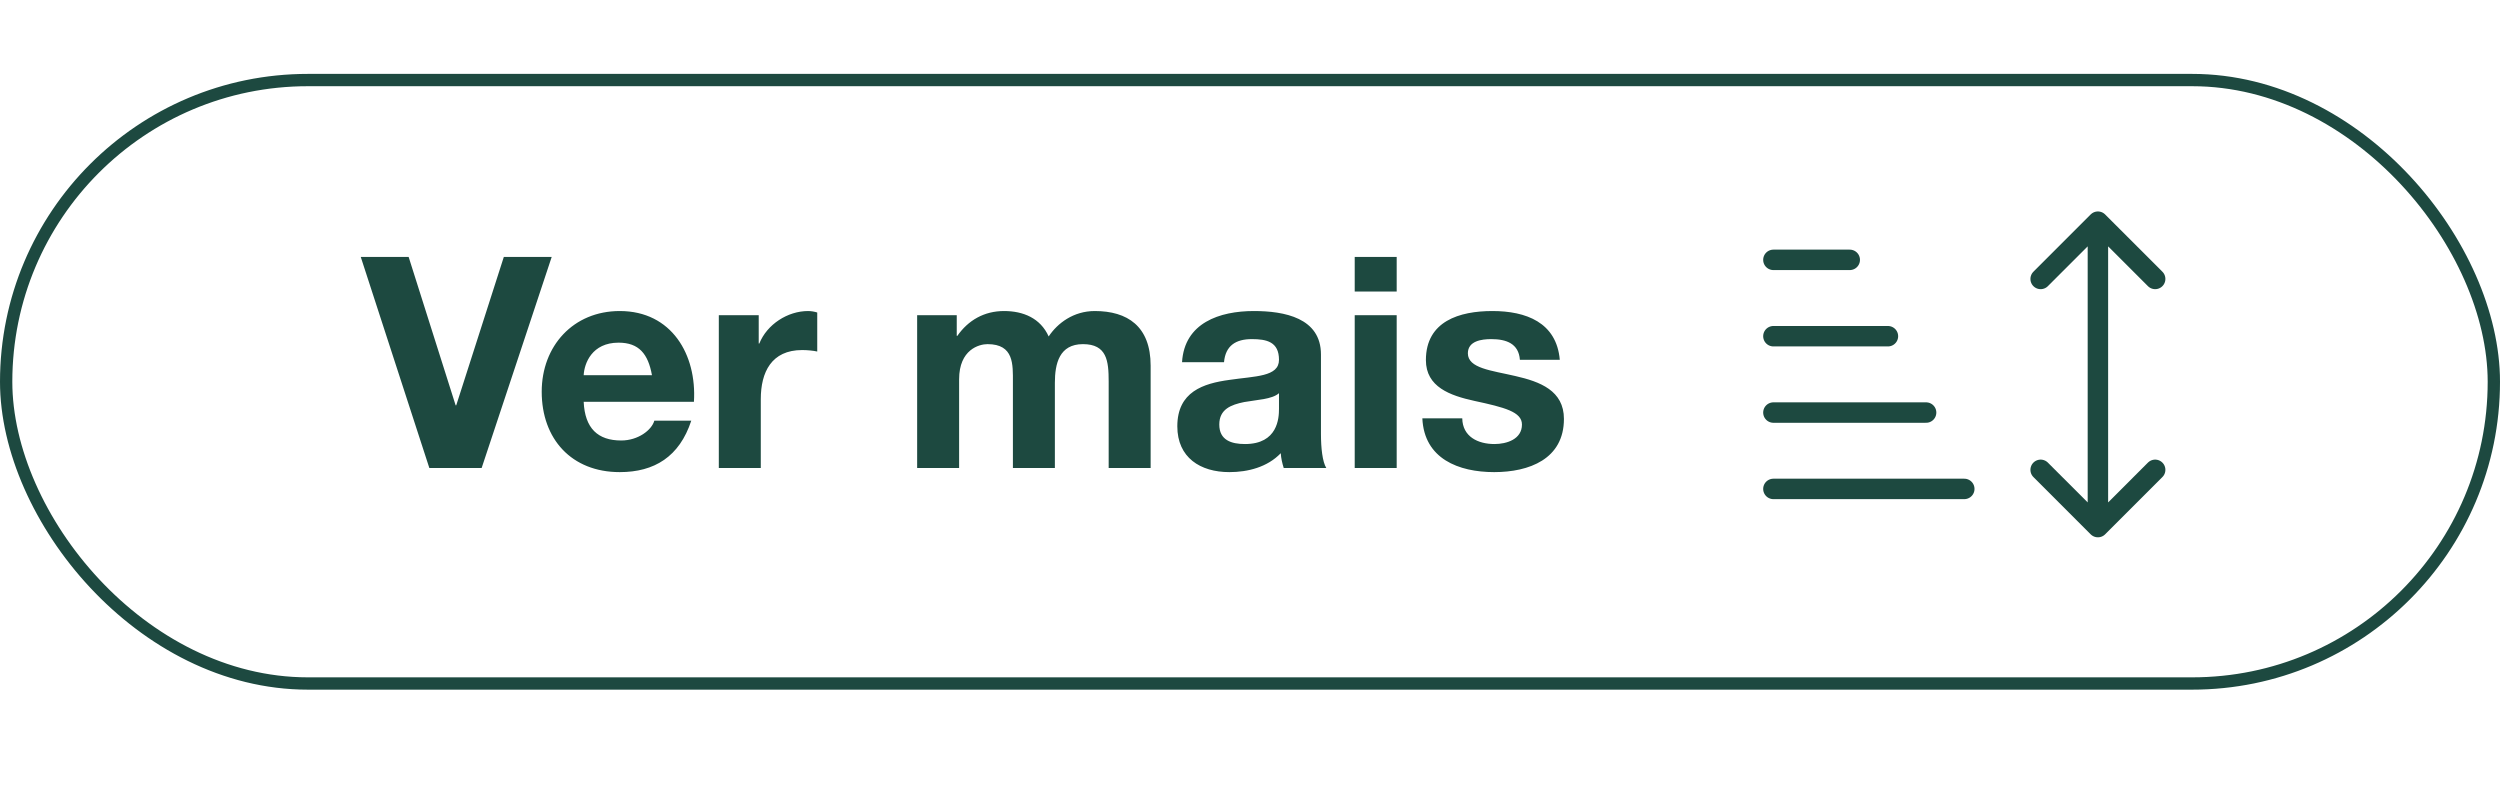 <?xml version="1.0" encoding="UTF-8"?> <svg xmlns="http://www.w3.org/2000/svg" width="203" height="65" viewBox="0 0 203 65" fill="none"><path d="M44.798 20.864L39.11 38H34.862L29.294 20.864H33.182L36.998 32.912H37.046L40.91 20.864H44.798ZM56.347 32.624H47.395C47.491 34.784 48.547 35.768 50.443 35.768C51.811 35.768 52.915 34.928 53.131 34.16H56.131C55.171 37.088 53.131 38.336 50.323 38.336C46.411 38.336 43.987 35.648 43.987 31.808C43.987 28.088 46.555 25.256 50.323 25.256C54.547 25.256 56.587 28.808 56.347 32.624ZM47.395 30.464H52.939C52.627 28.736 51.883 27.824 50.227 27.824C48.067 27.824 47.443 29.504 47.395 30.464ZM58.368 38V25.592H61.608V27.896H61.656C62.28 26.336 63.96 25.256 65.616 25.256C65.856 25.256 66.144 25.304 66.36 25.376V28.544C66.048 28.472 65.544 28.424 65.136 28.424C62.64 28.424 61.776 30.224 61.776 32.408V38H58.368ZM74.472 38V25.592H77.688V27.272H77.736C78.624 26 79.92 25.256 81.528 25.256C83.088 25.256 84.48 25.832 85.152 27.32C85.872 26.24 87.168 25.256 88.896 25.256C91.536 25.256 93.432 26.48 93.432 29.696V38H90.024V30.968C90.024 29.312 89.88 27.944 87.936 27.944C86.016 27.944 85.656 29.528 85.656 31.088V38H82.248V31.04C82.248 29.6 82.344 27.944 80.184 27.944C79.512 27.944 77.88 28.376 77.88 30.8V38H74.472ZM103.854 33.2V31.928C103.278 32.432 102.078 32.456 101.022 32.648C99.966 32.864 99.006 33.224 99.006 34.472C99.006 35.744 99.99 36.056 101.094 36.056C103.758 36.056 103.854 33.944 103.854 33.2ZM99.39 29.408H95.982C96.174 26.216 99.03 25.256 101.814 25.256C104.286 25.256 107.262 25.808 107.262 28.784V35.24C107.262 36.368 107.382 37.496 107.694 38H104.238C104.118 37.616 104.022 37.208 103.998 36.8C102.918 37.928 101.334 38.336 99.822 38.336C97.47 38.336 95.598 37.16 95.598 34.616C95.598 31.808 97.71 31.136 99.822 30.848C101.91 30.536 103.854 30.608 103.854 29.216C103.854 27.752 102.846 27.536 101.646 27.536C100.35 27.536 99.51 28.064 99.39 29.408ZM110.003 38V25.592H113.411V38H110.003ZM113.411 20.864V23.672H110.003V20.864H113.411ZM115.495 33.968H118.735C118.759 35.456 120.007 36.056 121.351 36.056C122.335 36.056 123.583 35.672 123.583 34.472C123.583 33.44 122.167 33.08 119.719 32.552C117.751 32.12 115.783 31.424 115.783 29.24C115.783 26.072 118.519 25.256 121.183 25.256C123.895 25.256 126.391 26.168 126.655 29.216H123.415C123.319 27.896 122.311 27.536 121.087 27.536C120.319 27.536 119.191 27.68 119.191 28.688C119.191 29.912 121.111 30.08 123.055 30.536C125.047 30.992 126.991 31.712 126.991 34.016C126.991 37.28 124.159 38.336 121.327 38.336C118.447 38.336 115.639 37.256 115.495 33.968Z" fill="#1D4940"></path><rect x="0.5" y="6.5" width="202" height="49" rx="24.5" stroke="#1D4940"></rect><path d="M156.4 33.5H144" stroke="#1D4940" stroke-width="1.66" stroke-linecap="round" stroke-linejoin="round"></path><path d="M153.3 27.3H144" stroke="#1D4940" stroke-width="1.66" stroke-linecap="round" stroke-linejoin="round"></path><path d="M150.2 21.1H144" stroke="#1D4940" stroke-width="1.66" stroke-linecap="round" stroke-linejoin="round"></path><path d="M159.5 39.7H144" stroke="#1D4940" stroke-width="1.66" stroke-linecap="round" stroke-linejoin="round"></path><path d="M170.35 42.8V18M170.35 42.8L175 38.15M170.35 42.8L165.7 38.15M170.35 18L175 22.65M170.35 18L165.7 22.65" stroke="#1D4940" stroke-width="1.66" stroke-linecap="round" stroke-linejoin="round"></path></svg> 